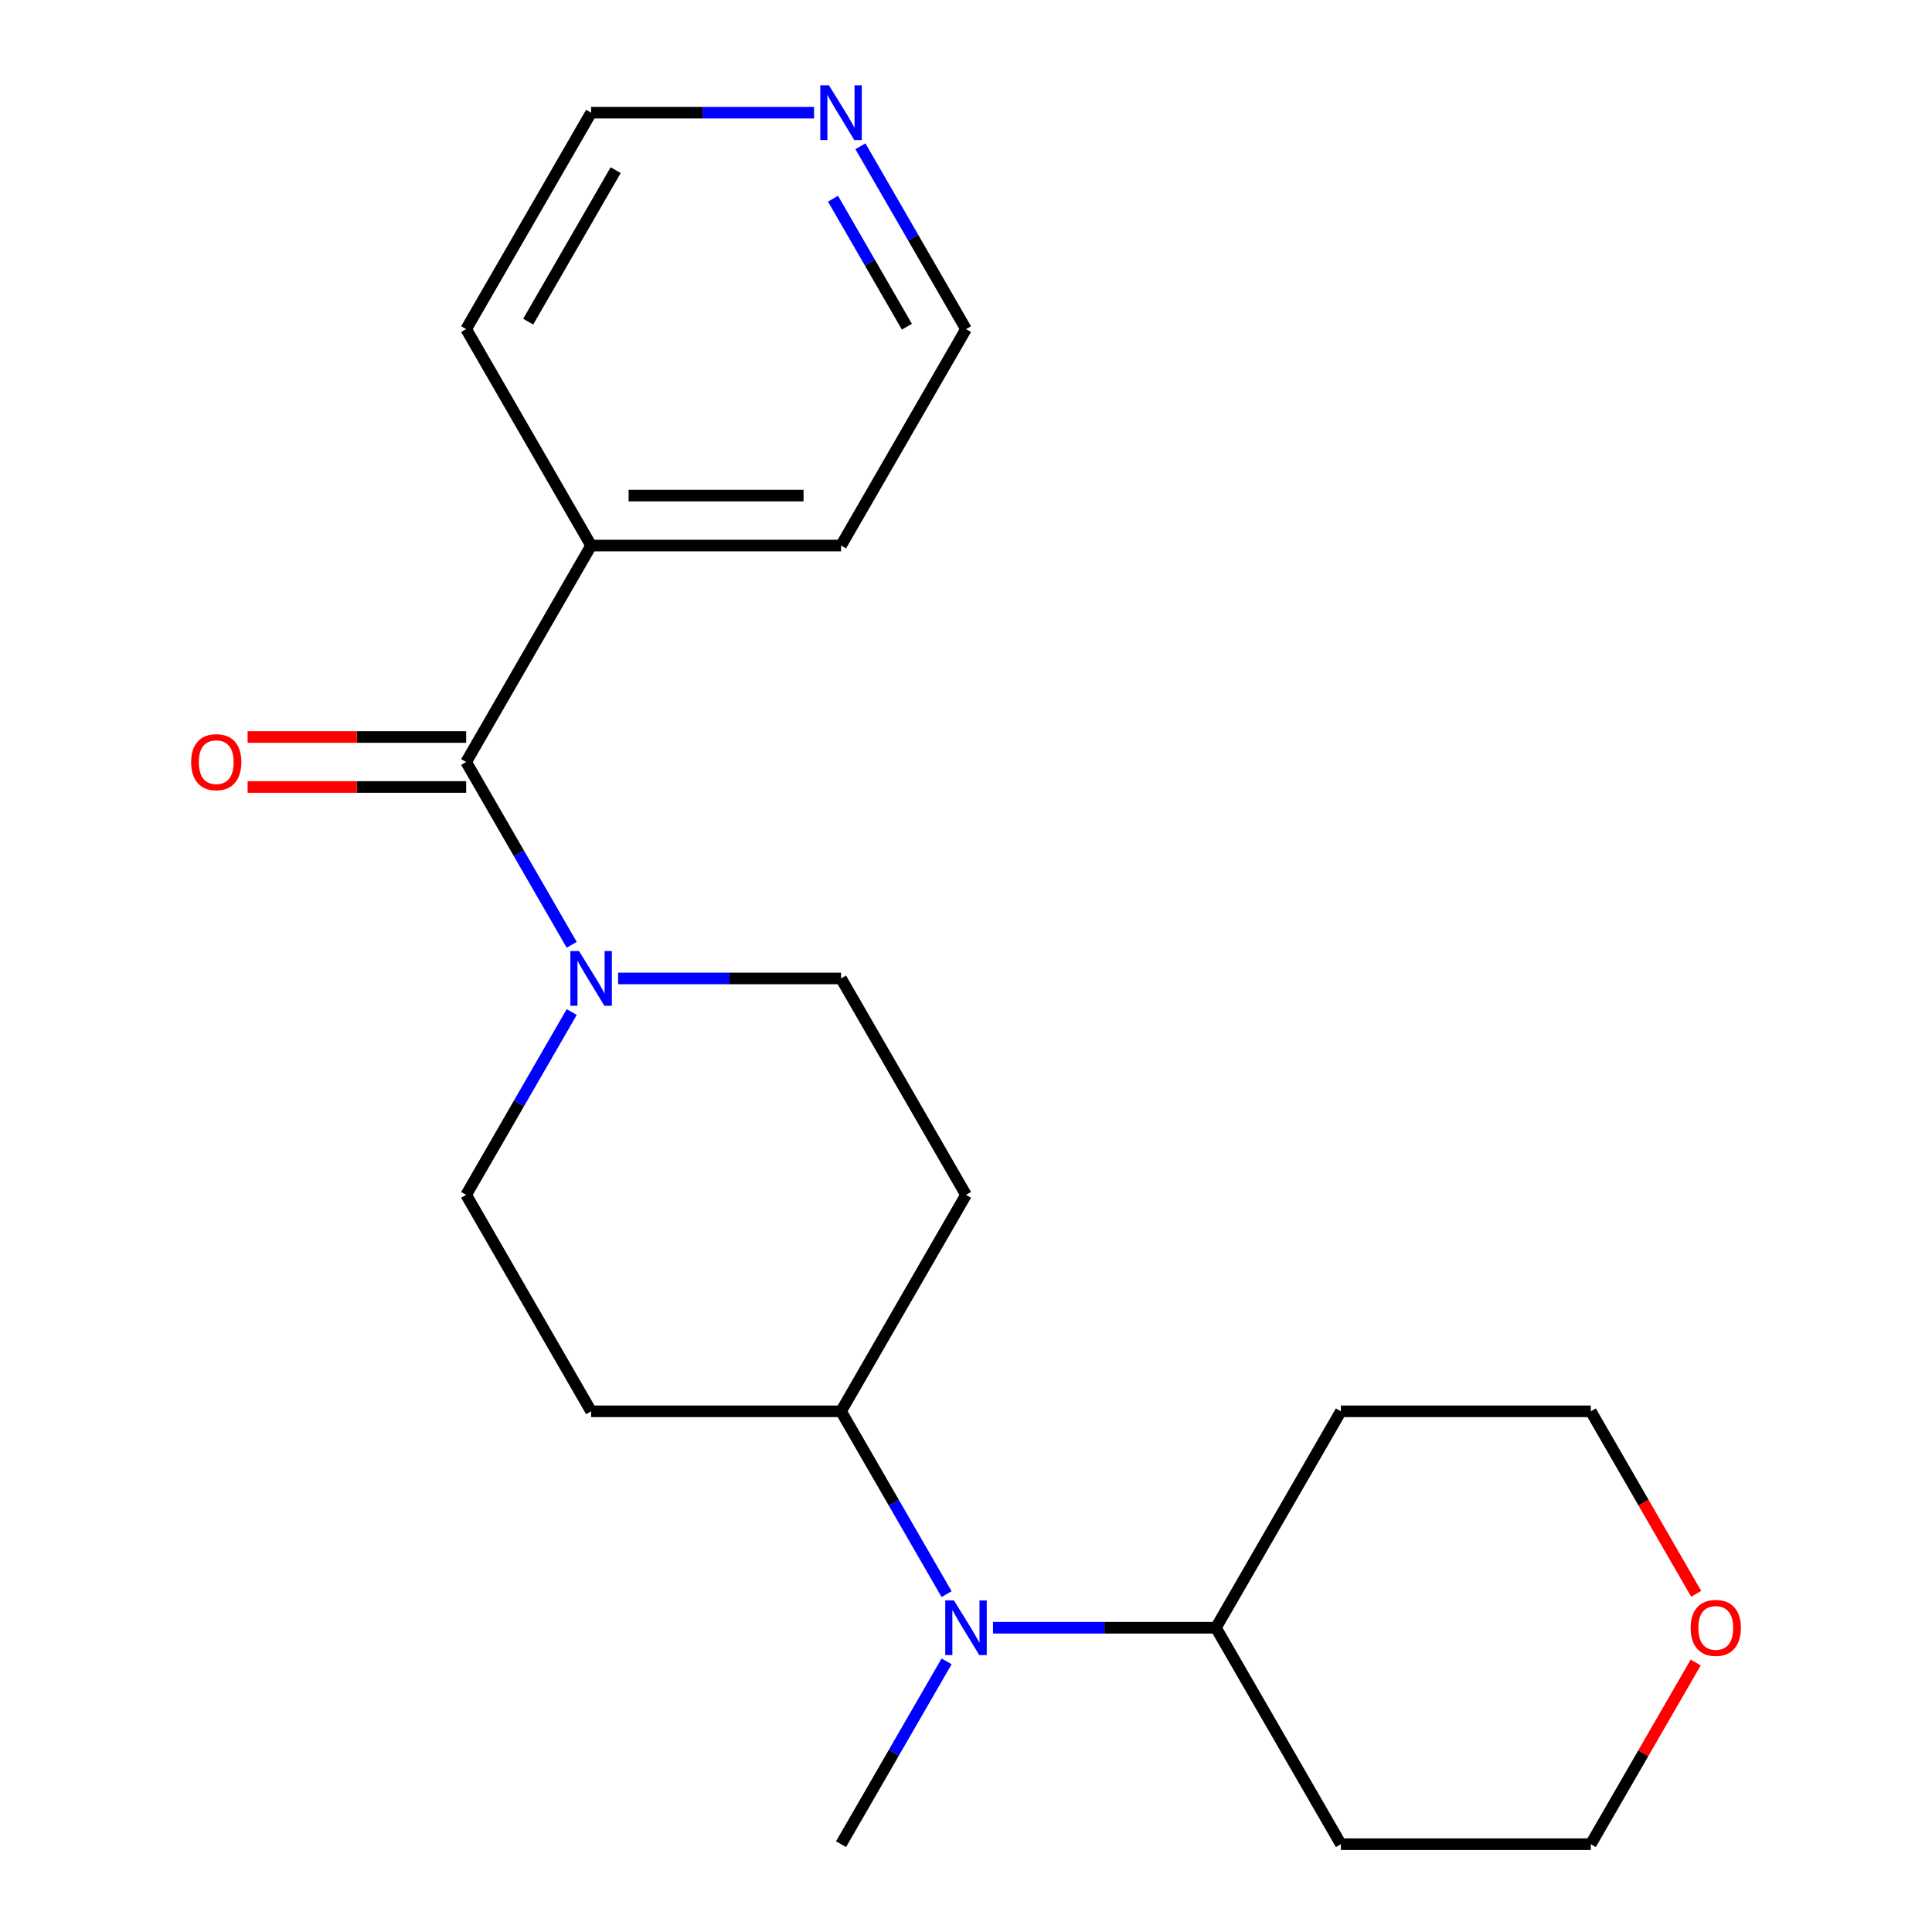 <?xml version='1.0' encoding='iso-8859-1'?>
<svg version='1.1' baseProfile='full'
              xmlns='http://www.w3.org/2000/svg'
                      xmlns:rdkit='http://www.rdkit.org/xml'
                      xmlns:xlink='http://www.w3.org/1999/xlink'
                  xml:space='preserve'
width='1000px' height='1000px' viewBox='0 0 1000 1000'>
<!-- END OF HEADER -->
<rect style='opacity:1.0;fill:#FFFFFF;stroke:none' width='1000' height='1000' x='0' y='0'> </rect>
<path class='bond-0' d='M 241.283,394.408 L 268.602,441.724' style='fill:none;fill-rule:evenodd;stroke:#000000;stroke-width:6px;stroke-linecap:butt;stroke-linejoin:miter;stroke-opacity:1' />
<path class='bond-0' d='M 268.602,441.724 L 295.92,489.041' style='fill:none;fill-rule:evenodd;stroke:#0000FF;stroke-width:6px;stroke-linecap:butt;stroke-linejoin:miter;stroke-opacity:1' />
<path class='bond-7' d='M 241.283,381.472 L 184.721,381.472' style='fill:none;fill-rule:evenodd;stroke:#000000;stroke-width:6px;stroke-linecap:butt;stroke-linejoin:miter;stroke-opacity:1' />
<path class='bond-7' d='M 184.721,381.472 L 128.159,381.472' style='fill:none;fill-rule:evenodd;stroke:#FF0000;stroke-width:6px;stroke-linecap:butt;stroke-linejoin:miter;stroke-opacity:1' />
<path class='bond-7' d='M 241.283,407.343 L 184.721,407.343' style='fill:none;fill-rule:evenodd;stroke:#000000;stroke-width:6px;stroke-linecap:butt;stroke-linejoin:miter;stroke-opacity:1' />
<path class='bond-7' d='M 184.721,407.343 L 128.159,407.343' style='fill:none;fill-rule:evenodd;stroke:#FF0000;stroke-width:6px;stroke-linecap:butt;stroke-linejoin:miter;stroke-opacity:1' />
<path class='bond-8' d='M 241.283,394.408 L 305.963,282.38' style='fill:none;fill-rule:evenodd;stroke:#000000;stroke-width:6px;stroke-linecap:butt;stroke-linejoin:miter;stroke-opacity:1' />
<path class='bond-5' d='M 295.92,523.829 L 268.602,571.146' style='fill:none;fill-rule:evenodd;stroke:#0000FF;stroke-width:6px;stroke-linecap:butt;stroke-linejoin:miter;stroke-opacity:1' />
<path class='bond-5' d='M 268.602,571.146 L 241.283,618.463' style='fill:none;fill-rule:evenodd;stroke:#000000;stroke-width:6px;stroke-linecap:butt;stroke-linejoin:miter;stroke-opacity:1' />
<path class='bond-6' d='M 319.936,506.435 L 377.629,506.435' style='fill:none;fill-rule:evenodd;stroke:#0000FF;stroke-width:6px;stroke-linecap:butt;stroke-linejoin:miter;stroke-opacity:1' />
<path class='bond-6' d='M 377.629,506.435 L 435.321,506.435' style='fill:none;fill-rule:evenodd;stroke:#000000;stroke-width:6px;stroke-linecap:butt;stroke-linejoin:miter;stroke-opacity:1' />
<path class='bond-1' d='M 489.958,825.124 L 462.639,777.807' style='fill:none;fill-rule:evenodd;stroke:#0000FF;stroke-width:6px;stroke-linecap:butt;stroke-linejoin:miter;stroke-opacity:1' />
<path class='bond-1' d='M 462.639,777.807 L 435.321,730.49' style='fill:none;fill-rule:evenodd;stroke:#000000;stroke-width:6px;stroke-linecap:butt;stroke-linejoin:miter;stroke-opacity:1' />
<path class='bond-9' d='M 513.974,842.518 L 571.666,842.518' style='fill:none;fill-rule:evenodd;stroke:#0000FF;stroke-width:6px;stroke-linecap:butt;stroke-linejoin:miter;stroke-opacity:1' />
<path class='bond-9' d='M 571.666,842.518 L 629.358,842.518' style='fill:none;fill-rule:evenodd;stroke:#000000;stroke-width:6px;stroke-linecap:butt;stroke-linejoin:miter;stroke-opacity:1' />
<path class='bond-14' d='M 489.958,859.912 L 462.639,907.229' style='fill:none;fill-rule:evenodd;stroke:#0000FF;stroke-width:6px;stroke-linecap:butt;stroke-linejoin:miter;stroke-opacity:1' />
<path class='bond-14' d='M 462.639,907.229 L 435.321,954.545' style='fill:none;fill-rule:evenodd;stroke:#000000;stroke-width:6px;stroke-linecap:butt;stroke-linejoin:miter;stroke-opacity:1' />
<path class='bond-2' d='M 435.321,730.49 L 500,618.463' style='fill:none;fill-rule:evenodd;stroke:#000000;stroke-width:6px;stroke-linecap:butt;stroke-linejoin:miter;stroke-opacity:1' />
<path class='bond-22' d='M 435.321,730.49 L 305.963,730.49' style='fill:none;fill-rule:evenodd;stroke:#000000;stroke-width:6px;stroke-linecap:butt;stroke-linejoin:miter;stroke-opacity:1' />
<path class='bond-3' d='M 500,618.463 L 435.321,506.435' style='fill:none;fill-rule:evenodd;stroke:#000000;stroke-width:6px;stroke-linecap:butt;stroke-linejoin:miter;stroke-opacity:1' />
<path class='bond-4' d='M 305.963,730.49 L 241.283,618.463' style='fill:none;fill-rule:evenodd;stroke:#000000;stroke-width:6px;stroke-linecap:butt;stroke-linejoin:miter;stroke-opacity:1' />
<path class='bond-19' d='M 305.963,282.38 L 241.283,170.352' style='fill:none;fill-rule:evenodd;stroke:#000000;stroke-width:6px;stroke-linecap:butt;stroke-linejoin:miter;stroke-opacity:1' />
<path class='bond-20' d='M 305.963,282.38 L 435.321,282.38' style='fill:none;fill-rule:evenodd;stroke:#000000;stroke-width:6px;stroke-linecap:butt;stroke-linejoin:miter;stroke-opacity:1' />
<path class='bond-20' d='M 325.366,256.508 L 415.917,256.508' style='fill:none;fill-rule:evenodd;stroke:#000000;stroke-width:6px;stroke-linecap:butt;stroke-linejoin:miter;stroke-opacity:1' />
<path class='bond-12' d='M 629.358,842.518 L 694.037,730.49' style='fill:none;fill-rule:evenodd;stroke:#000000;stroke-width:6px;stroke-linecap:butt;stroke-linejoin:miter;stroke-opacity:1' />
<path class='bond-13' d='M 629.358,842.518 L 694.037,954.545' style='fill:none;fill-rule:evenodd;stroke:#000000;stroke-width:6px;stroke-linecap:butt;stroke-linejoin:miter;stroke-opacity:1' />
<path class='bond-10' d='M 445.363,75.719 L 472.682,123.036' style='fill:none;fill-rule:evenodd;stroke:#0000FF;stroke-width:6px;stroke-linecap:butt;stroke-linejoin:miter;stroke-opacity:1' />
<path class='bond-10' d='M 472.682,123.036 L 500,170.352' style='fill:none;fill-rule:evenodd;stroke:#000000;stroke-width:6px;stroke-linecap:butt;stroke-linejoin:miter;stroke-opacity:1' />
<path class='bond-10' d='M 431.153,102.85 L 450.276,135.971' style='fill:none;fill-rule:evenodd;stroke:#0000FF;stroke-width:6px;stroke-linecap:butt;stroke-linejoin:miter;stroke-opacity:1' />
<path class='bond-10' d='M 450.276,135.971 L 469.399,169.093' style='fill:none;fill-rule:evenodd;stroke:#000000;stroke-width:6px;stroke-linecap:butt;stroke-linejoin:miter;stroke-opacity:1' />
<path class='bond-21' d='M 421.347,58.325 L 363.655,58.325' style='fill:none;fill-rule:evenodd;stroke:#0000FF;stroke-width:6px;stroke-linecap:butt;stroke-linejoin:miter;stroke-opacity:1' />
<path class='bond-21' d='M 363.655,58.325 L 305.963,58.325' style='fill:none;fill-rule:evenodd;stroke:#000000;stroke-width:6px;stroke-linecap:butt;stroke-linejoin:miter;stroke-opacity:1' />
<path class='bond-11' d='M 877.686,860.512 L 850.541,907.529' style='fill:none;fill-rule:evenodd;stroke:#FF0000;stroke-width:6px;stroke-linecap:butt;stroke-linejoin:miter;stroke-opacity:1' />
<path class='bond-11' d='M 850.541,907.529 L 823.396,954.545' style='fill:none;fill-rule:evenodd;stroke:#000000;stroke-width:6px;stroke-linecap:butt;stroke-linejoin:miter;stroke-opacity:1' />
<path class='bond-23' d='M 877.94,824.964 L 850.668,777.727' style='fill:none;fill-rule:evenodd;stroke:#FF0000;stroke-width:6px;stroke-linecap:butt;stroke-linejoin:miter;stroke-opacity:1' />
<path class='bond-23' d='M 850.668,777.727 L 823.396,730.49' style='fill:none;fill-rule:evenodd;stroke:#000000;stroke-width:6px;stroke-linecap:butt;stroke-linejoin:miter;stroke-opacity:1' />
<path class='bond-16' d='M 694.037,730.49 L 823.396,730.49' style='fill:none;fill-rule:evenodd;stroke:#000000;stroke-width:6px;stroke-linecap:butt;stroke-linejoin:miter;stroke-opacity:1' />
<path class='bond-15' d='M 694.037,954.545 L 823.396,954.545' style='fill:none;fill-rule:evenodd;stroke:#000000;stroke-width:6px;stroke-linecap:butt;stroke-linejoin:miter;stroke-opacity:1' />
<path class='bond-17' d='M 500,170.352 L 435.321,282.38' style='fill:none;fill-rule:evenodd;stroke:#000000;stroke-width:6px;stroke-linecap:butt;stroke-linejoin:miter;stroke-opacity:1' />
<path class='bond-18' d='M 305.963,58.325 L 241.283,170.352' style='fill:none;fill-rule:evenodd;stroke:#000000;stroke-width:6px;stroke-linecap:butt;stroke-linejoin:miter;stroke-opacity:1' />
<path class='bond-18' d='M 318.666,88.065 L 273.391,166.484' style='fill:none;fill-rule:evenodd;stroke:#000000;stroke-width:6px;stroke-linecap:butt;stroke-linejoin:miter;stroke-opacity:1' />
<path  class='atom-1' d='M 299.703 492.275
L 308.983 507.275
Q 309.903 508.755, 311.383 511.435
Q 312.863 514.115, 312.943 514.275
L 312.943 492.275
L 316.703 492.275
L 316.703 520.595
L 312.823 520.595
L 302.863 504.195
Q 301.703 502.275, 300.463 500.075
Q 299.263 497.875, 298.903 497.195
L 298.903 520.595
L 295.223 520.595
L 295.223 492.275
L 299.703 492.275
' fill='#0000FF'/>
<path  class='atom-2' d='M 493.74 828.358
L 503.02 843.358
Q 503.94 844.838, 505.42 847.518
Q 506.9 850.198, 506.98 850.358
L 506.98 828.358
L 510.74 828.358
L 510.74 856.678
L 506.86 856.678
L 496.9 840.278
Q 495.74 838.358, 494.5 836.158
Q 493.3 833.958, 492.94 833.278
L 492.94 856.678
L 489.26 856.678
L 489.26 828.358
L 493.74 828.358
' fill='#0000FF'/>
<path  class='atom-8' d='M 98.925 394.488
Q 98.925 387.688, 102.285 383.888
Q 105.645 380.088, 111.925 380.088
Q 118.205 380.088, 121.565 383.888
Q 124.925 387.688, 124.925 394.488
Q 124.925 401.368, 121.525 405.288
Q 118.125 409.168, 111.925 409.168
Q 105.685 409.168, 102.285 405.288
Q 98.925 401.408, 98.925 394.488
M 111.925 405.968
Q 116.245 405.968, 118.565 403.088
Q 120.925 400.168, 120.925 394.488
Q 120.925 388.928, 118.565 386.128
Q 116.245 383.288, 111.925 383.288
Q 107.605 383.288, 105.245 386.088
Q 102.925 388.888, 102.925 394.488
Q 102.925 400.208, 105.245 403.088
Q 107.605 405.968, 111.925 405.968
' fill='#FF0000'/>
<path  class='atom-11' d='M 429.061 44.165
L 438.341 59.165
Q 439.261 60.645, 440.741 63.325
Q 442.221 66.005, 442.301 66.165
L 442.301 44.165
L 446.061 44.165
L 446.061 72.485
L 442.181 72.485
L 432.221 56.085
Q 431.061 54.165, 429.821 51.965
Q 428.621 49.765, 428.261 49.085
L 428.261 72.485
L 424.581 72.485
L 424.581 44.165
L 429.061 44.165
' fill='#0000FF'/>
<path  class='atom-12' d='M 875.075 842.598
Q 875.075 835.798, 878.435 831.998
Q 881.795 828.198, 888.075 828.198
Q 894.355 828.198, 897.715 831.998
Q 901.075 835.798, 901.075 842.598
Q 901.075 849.478, 897.675 853.398
Q 894.275 857.278, 888.075 857.278
Q 881.835 857.278, 878.435 853.398
Q 875.075 849.518, 875.075 842.598
M 888.075 854.078
Q 892.395 854.078, 894.715 851.198
Q 897.075 848.278, 897.075 842.598
Q 897.075 837.038, 894.715 834.238
Q 892.395 831.398, 888.075 831.398
Q 883.755 831.398, 881.395 834.198
Q 879.075 836.998, 879.075 842.598
Q 879.075 848.318, 881.395 851.198
Q 883.755 854.078, 888.075 854.078
' fill='#FF0000'/>
</svg>
